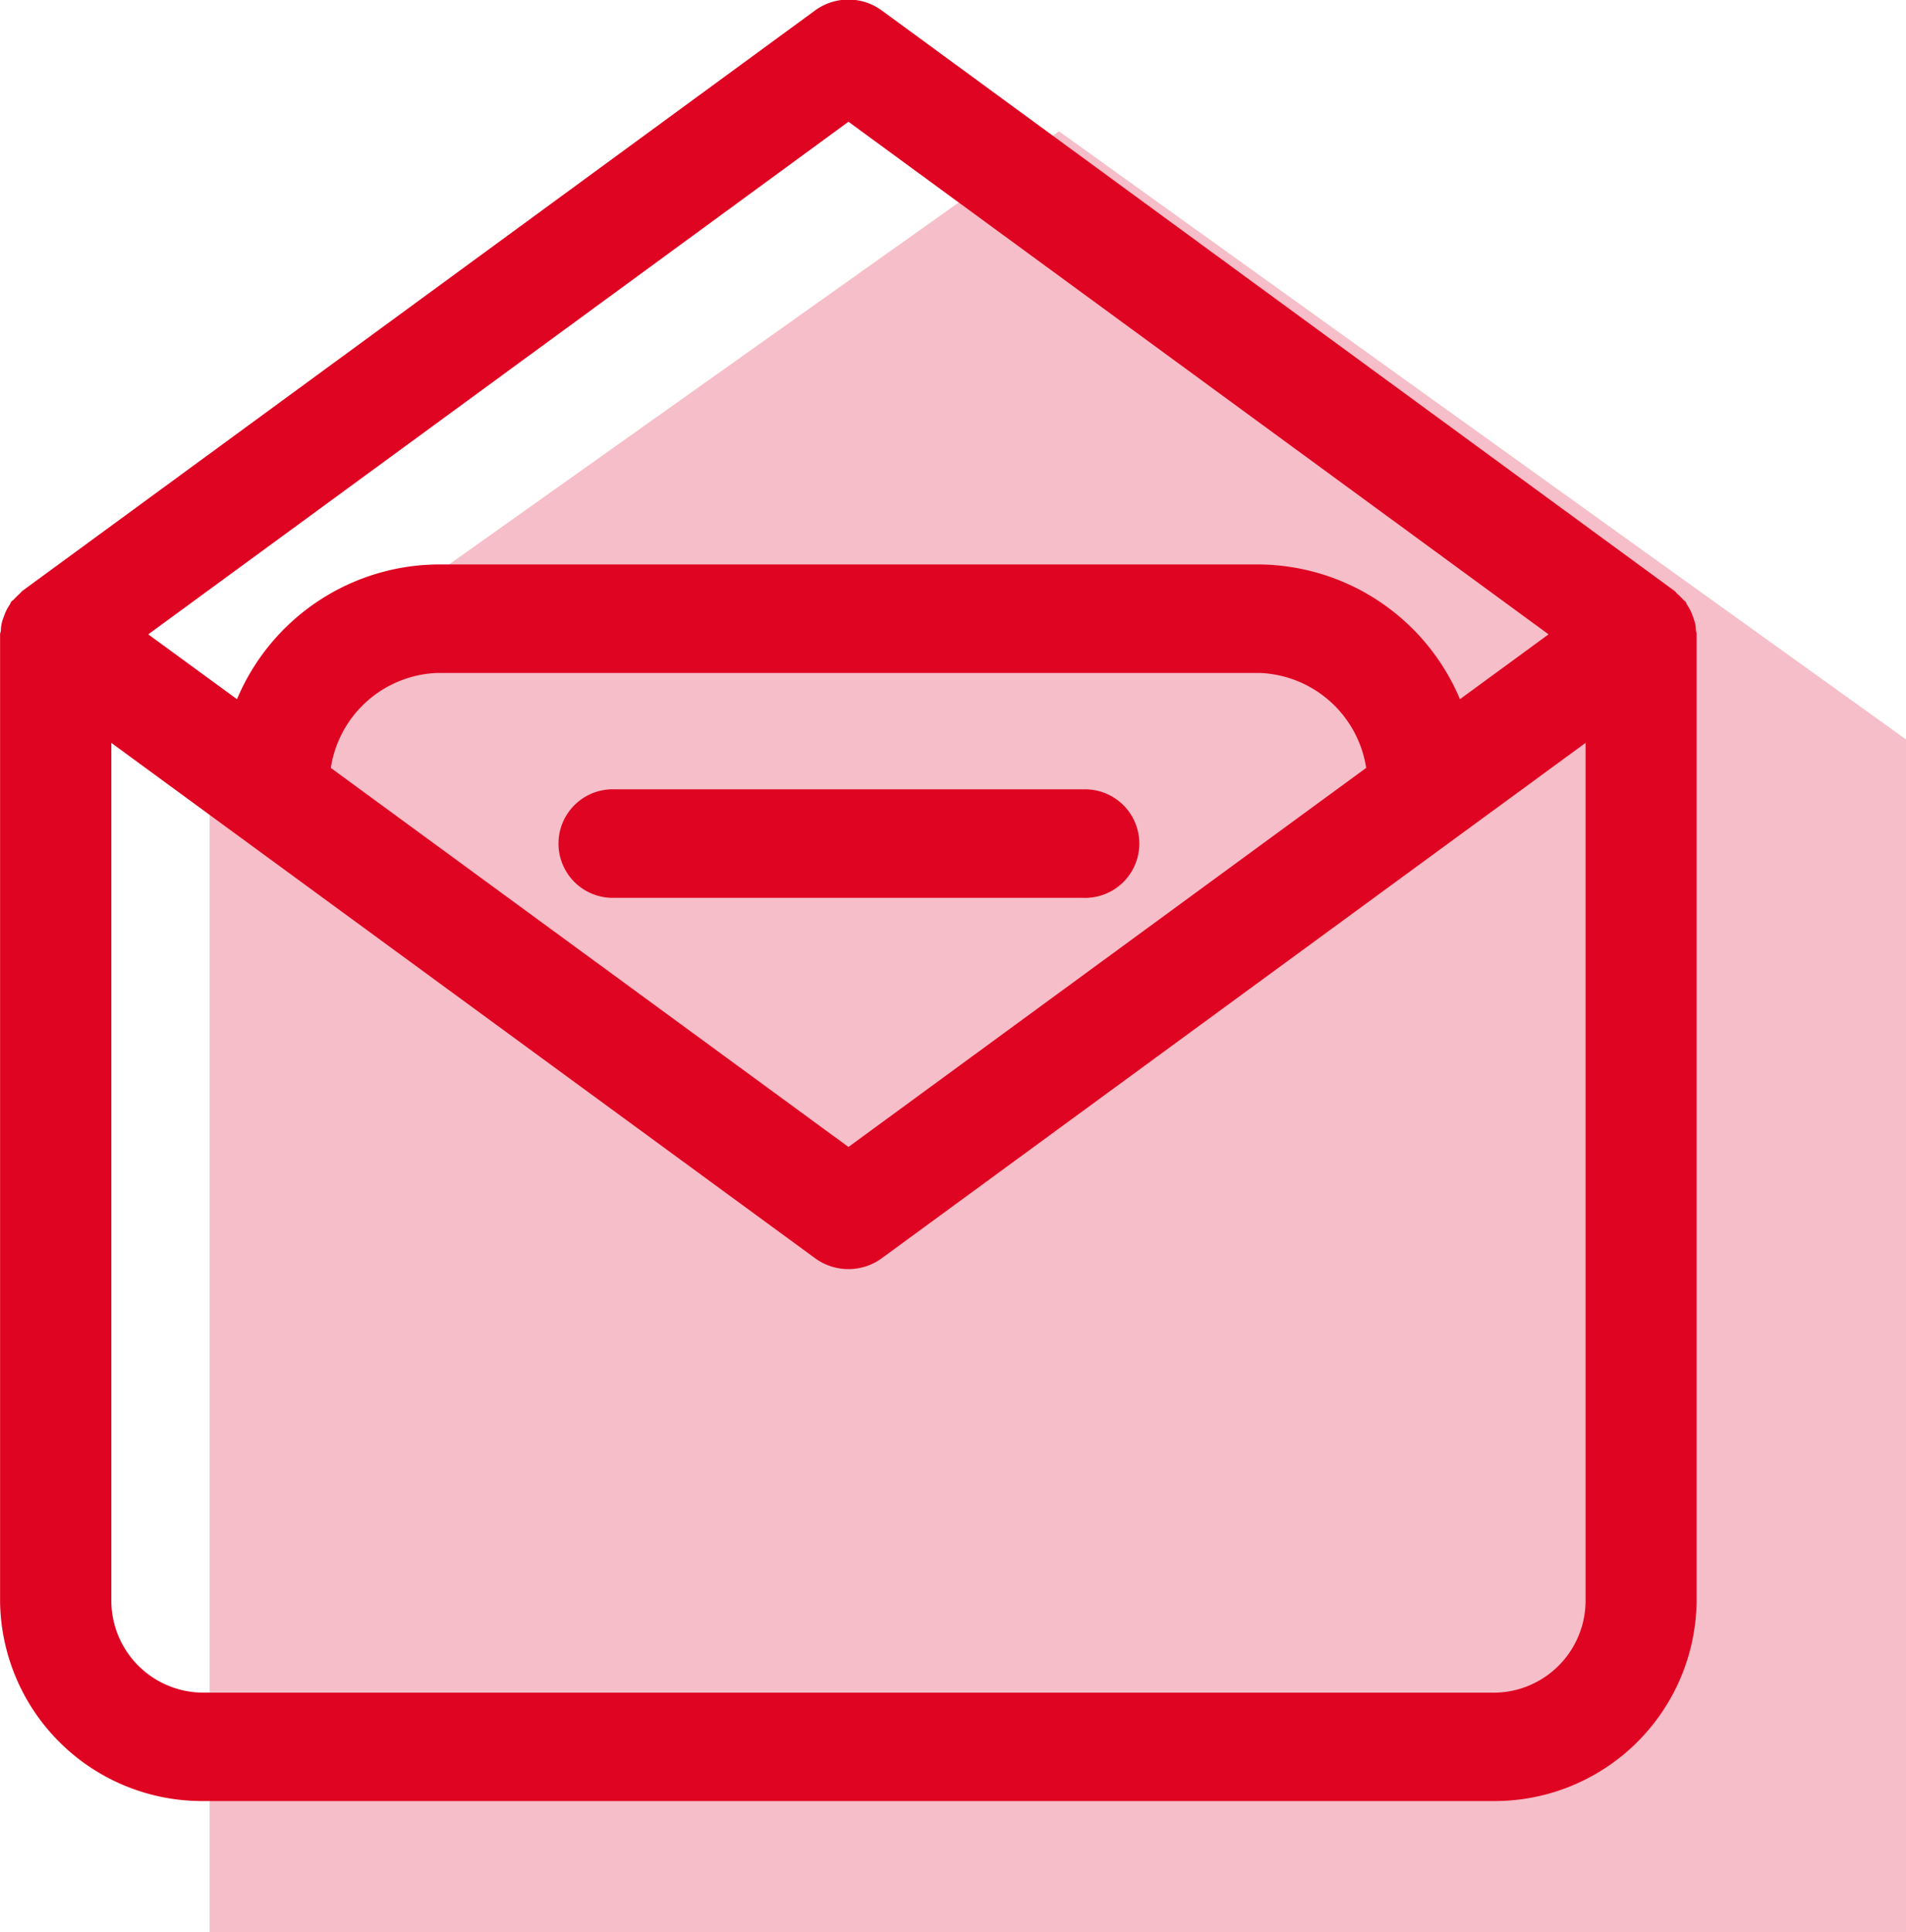<svg xmlns="http://www.w3.org/2000/svg" width="73.031" height="74.031"><path data-name="長方形 769" d="M40.577 5.031l32.454 23.3v45.7h-65V28.142z" fill-rule="evenodd" fill="#f6bec8"/><path data-name="シェイプ 569" d="M64.984 24.165a1.958 1.958 0 00-.028-.253 2 2 0 00-.077-.254 1.945 1.945 0 00-.11-.271 1.834 1.834 0 00-.131-.221c-.022-.034-.026-.073-.051-.106s-.076-.057-.108-.1a2.128 2.128 0 00-.22-.215c-.038-.032-.057-.077-.1-.106L33.786.401a2.164 2.164 0 00-2.556 0L.858 22.639a1.384 1.384 0 00-.1.106 2.148 2.148 0 00-.221.216c-.032.037-.077.055-.107.094s-.029.072-.052.106a2.056 2.056 0 00-.131.22 2.1 2.1 0 00-.11.273 1.4 1.4 0 00-.105.506c0 .049-.029.092-.029.141v37.067a7.742 7.742 0 007.824 7.639h49.356a7.742 7.742 0 007.825-7.639V24.306c.005-.049-.021-.092-.024-.141zM32.51 4.665l26.825 19.64-3.395 2.485a8.424 8.424 0 00-7.676-5.163H16.757a8.424 8.424 0 00-7.676 5.163l-3.4-2.485zm19.837 24.757L32.51 43.946 12.675 29.422a4.292 4.292 0 014.082-3.638h31.507a4.294 4.294 0 014.083 3.64zm4.841 35.431H7.831a3.528 3.528 0 01-3.565-3.482V28.464l26.965 19.745a2.167 2.167 0 002.556 0l26.966-19.745v32.909a3.529 3.529 0 01-3.565 3.482zM41.496 30.242H23.525a2.08 2.08 0 100 4.159h17.971a2.08 2.08 0 100-4.157z" fill="#df0522" fill-rule="evenodd"/></svg>